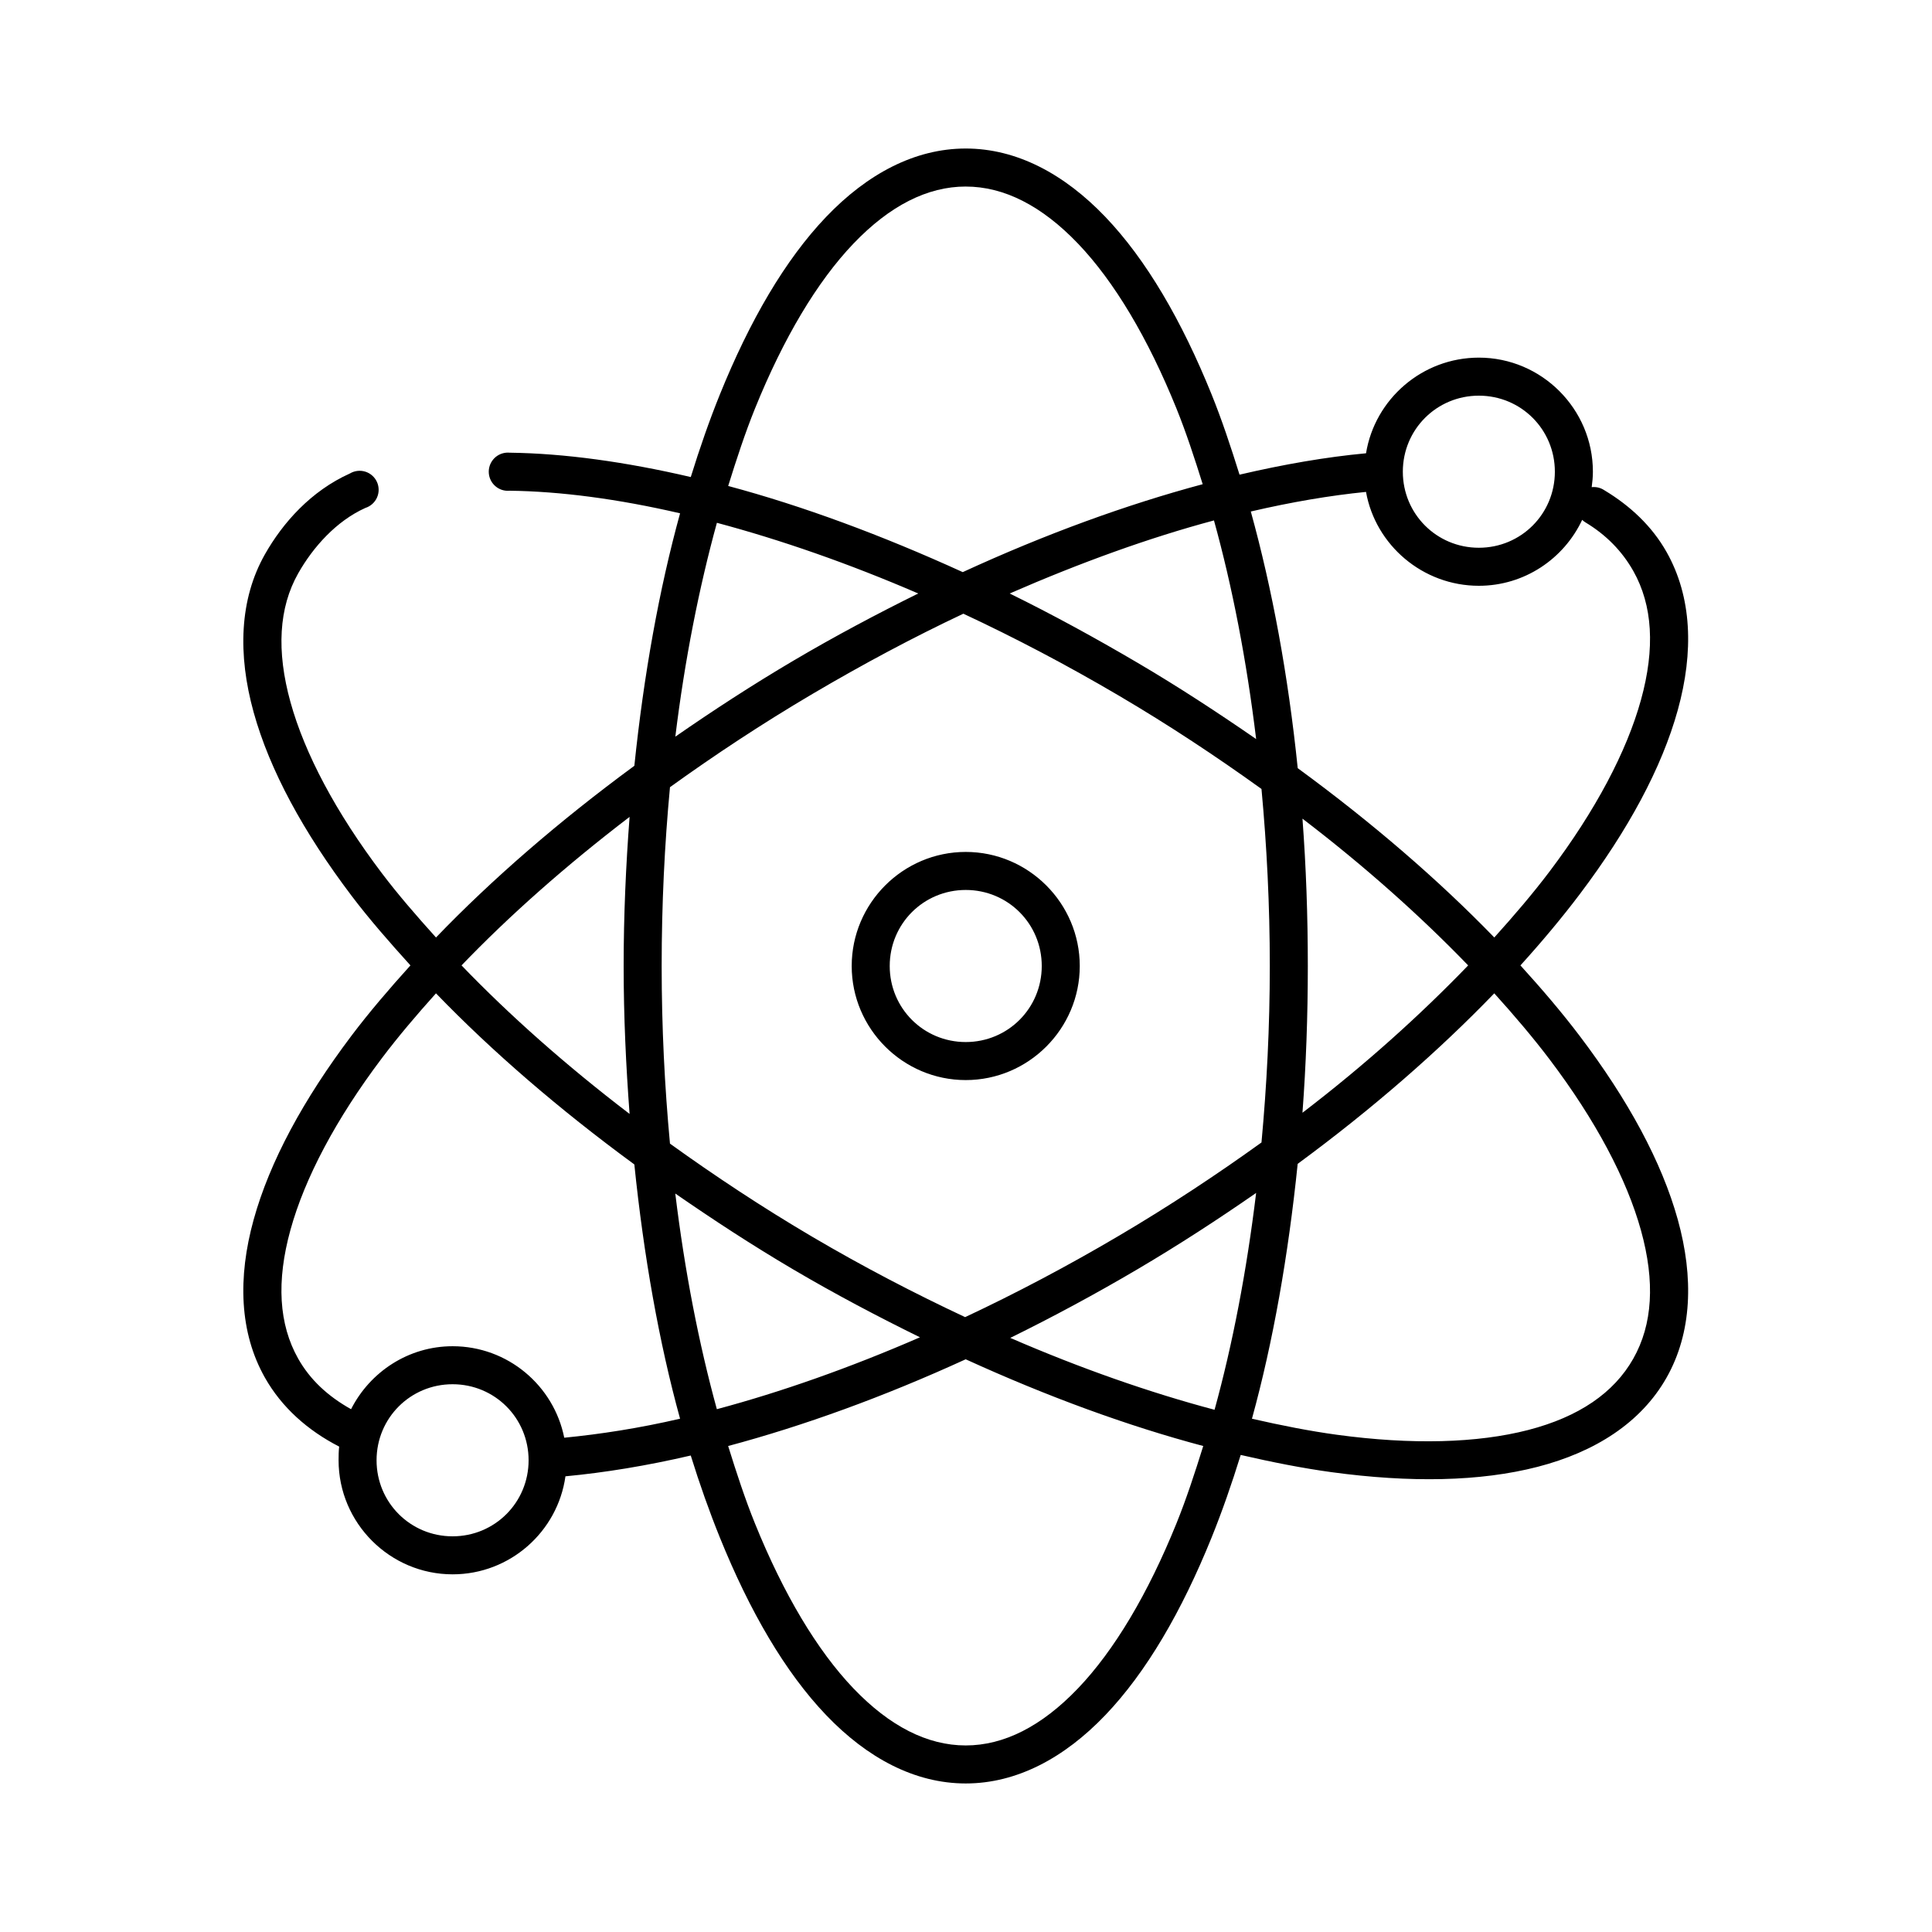 <?xml version="1.0" encoding="UTF-8"?>
<!-- Uploaded to: SVG Repo, www.svgrepo.com, Generator: SVG Repo Mixer Tools -->
<svg fill="#000000" width="800px" height="800px" version="1.1" viewBox="144 144 512 512" xmlns="http://www.w3.org/2000/svg">
 <path d="m399.93 183.36c-13.504 0-26.109 6.734-36.984 18.105s-20.258 27.516-28.172 47.074c-2.769 6.848-5.336 14.211-7.711 21.883-17.27-4.023-33.469-6.273-48.008-6.453-0.312-0.027-0.629-0.027-0.941 0-2.781 0.262-4.824 2.731-4.566 5.512 0.262 2.781 2.727 4.828 5.508 4.566 13.461 0.164 28.738 2.176 45.172 5.984-5.547 20.145-9.613 42.789-12.117 66.914-19.988 14.691-37.703 30.055-52.566 45.5-5.148-5.711-10.082-11.398-14.32-17.004-12.234-16.164-20.461-31.723-24.238-45.344-3.777-13.617-3.098-25.09 2.047-34.164 3.941-6.957 10.109-13.867 17.785-17.32h-0.004c1.371-0.43 2.496-1.43 3.086-2.742 0.594-1.312 0.594-2.816 0.004-4.129s-1.711-2.312-3.082-2.746c-1.375-0.43-2.867-0.254-4.102 0.484-10.301 4.633-17.762 13.039-22.508 21.41-6.758 11.926-7.25 26.52-2.992 41.879 4.262 15.359 13.195 31.77 25.969 48.648 4.625 6.113 9.977 12.234 15.582 18.422-5.621 6.219-10.945 12.434-15.582 18.578-12.773 16.926-21.711 33.41-25.969 48.805-4.258 15.395-3.766 29.93 2.992 41.879 4.43 7.836 11.266 13.945 19.672 18.262-0.137 1.164-0.156 2.422-0.156 3.621 0 16.637 13.59 30.23 30.219 30.23 15.207 0 27.852-11.309 29.902-25.977 10.465-0.984 21.578-2.805 33.207-5.512 2.363 7.621 4.957 14.922 7.711 21.727 7.914 19.559 17.297 35.703 28.172 47.074 10.883 11.375 23.488 18.109 36.992 18.109s26.109-6.734 36.984-18.105c10.879-11.371 20.258-27.516 28.172-47.074 2.769-6.848 5.336-14.211 7.711-21.883 8.25 1.906 16.391 3.519 24.082 4.566 20.766 2.824 39.375 2.523 54.613-1.418 15.238-3.941 27.395-11.691 34.152-23.617 6.758-11.926 7.25-26.52 2.992-41.879-4.262-15.359-13.195-31.77-25.969-48.648-4.688-6.195-10.047-12.477-15.738-18.734 5.707-6.305 11.039-12.668 15.738-18.895 12.773-16.926 21.711-33.41 25.969-48.805s3.766-29.93-2.992-41.879c-3.852-6.812-9.609-12.227-16.527-16.375h0.004c-0.977-0.641-2.144-0.918-3.305-0.789 0.18-1.324 0.316-2.723 0.316-4.094 0-16.637-13.59-30.23-30.219-30.23-14.988 0-27.566 10.973-29.902 25.348-10.57 0.984-21.77 2.922-33.523 5.668-2.32-7.43-4.707-14.602-7.398-21.254-7.914-19.559-17.297-35.703-28.176-47.074-10.875-11.367-23.48-18.105-36.984-18.105zm0 10.078c10.141 0 20.137 5.07 29.746 15.113 9.609 10.047 18.547 25.035 26.125 43.77 2.512 6.211 4.738 13.008 6.926 19.996-20.141 5.398-41.621 13.188-63.586 23.301-21.504-9.809-42.414-17.539-62.164-22.832 2.227-7.16 4.512-14.117 7.082-20.469 7.578-18.734 16.516-33.723 26.125-43.77s19.605-15.113 29.746-15.113zm135.98 55.418c11.188 0 20.145 8.961 20.145 20.152 0 11.191-8.961 20.152-20.145 20.152-11.188 0-20.145-8.961-20.145-20.152 0-11.191 8.961-20.152 20.145-20.152zm-29.902 25.504c2.527 14.148 15.074 24.879 29.902 24.879 12.082 0 22.535-7.148 27.387-17.477h-0.004c0.242 0.234 0.504 0.445 0.789 0.629 5.633 3.375 9.82 7.734 12.75 12.91 5.144 9.102 5.824 20.504 2.047 34.164-3.777 13.66-12.004 29.289-24.238 45.5-4.336 5.742-9.355 11.625-14.637 17.477-14.77-15.23-32.297-30.383-52.094-44.871-2.519-24.562-6.769-47.566-12.434-68.016 10.746-2.5 20.969-4.246 30.531-5.195zm-40.293 7.559c4.856 17.52 8.637 37.023 11.176 57.938-9.988-6.894-20.379-13.715-31.32-20.152-11.367-6.688-22.719-12.887-33.996-18.422 18.824-8.207 36.957-14.766 54.141-19.363zm-131.73 0.629c16.875 4.504 34.879 10.754 53.355 18.734-10.945 5.406-22.016 11.281-33.051 17.789-10.934 6.449-21.336 13.23-31.32 20.152 2.508-20.43 6.293-39.496 11.016-56.68zm65.316 24.09c13.621 6.356 27.422 13.602 41.234 21.727 13.359 7.859 25.914 16.191 37.773 24.719 1.402 15.098 2.203 30.75 2.203 46.918 0 16.109-0.809 31.711-2.203 46.762-11.859 8.539-24.414 16.84-37.773 24.719-13.664 8.059-27.289 15.246-40.762 21.57-13.379-6.269-26.883-13.277-40.449-21.258-13.359-7.863-25.914-16.191-37.773-24.719-1.414-15.145-2.203-30.855-2.203-47.074 0-16.332 0.77-32.148 2.203-47.391 11.859-8.539 24.414-16.84 37.773-24.719 13.391-7.894 26.754-15.023 39.977-21.254zm-88.453 53.844c-0.977 12.84-1.574 25.98-1.574 39.516 0 13.426 0.613 26.461 1.574 39.203-16.84-12.852-31.812-26.137-44.539-39.359 12.727-13.246 27.703-26.492 44.539-39.359zm178.32 0.473c16.594 12.676 31.309 25.848 43.91 38.887-12.617 13.086-27.285 26.332-43.91 39.047 0.945-12.641 1.418-25.574 1.418-38.887 0-13.367-0.465-26.355-1.418-39.047zm-89.238 8.816c-16.629 0-30.219 13.594-30.219 30.23s13.59 30.23 30.219 30.23 30.219-13.594 30.219-30.23-13.59-30.23-30.219-30.23zm0 10.078c11.188 0 20.145 8.961 20.145 20.152s-8.961 20.152-20.145 20.152c-11.188 0-20.145-8.961-20.145-20.152s8.961-20.152 20.145-20.152zm-140.39 27.395c14.855 15.387 32.594 30.703 52.566 45.344 2.5 24.301 6.535 47.109 12.117 67.383-10.785 2.504-21.094 4.102-30.691 5.039-2.766-13.824-14.98-24.246-29.582-24.246-11.746 0-21.918 6.844-26.914 16.688-6.207-3.465-10.879-7.848-14.008-13.383-5.144-9.102-5.824-20.504-2.047-34.164s12.004-29.289 24.238-45.5c4.254-5.637 9.156-11.418 14.32-17.16zm280.46 0c5.293 5.852 10.293 11.738 14.637 17.477 12.234 16.164 20.461 31.723 24.238 45.344 3.777 13.617 3.098 24.93-2.047 34.008-5.141 9.074-14.422 15.418-27.859 18.895-13.434 3.473-30.824 3.961-50.68 1.258-7.18-0.977-14.734-2.469-22.508-4.25 5.59-20.312 9.621-43.195 12.117-67.543 19.809-14.57 37.32-29.871 52.094-45.184zm-63.113 52.898c-2.512 20.719-6.227 40.074-11.016 57.465-17.105-4.543-35.406-10.926-54.141-19.051 11.195-5.504 22.547-11.605 33.84-18.262 10.934-6.449 21.336-13.23 31.32-20.152zm-153.93 0.156c9.988 6.906 20.379 13.715 31.32 20.152 11.207 6.594 22.414 12.492 33.523 17.949-18.648 8.109-36.793 14.492-53.828 19.051-4.758-17.309-8.512-36.547-11.016-57.152zm76.961 43.926c21.762 9.934 42.996 17.68 62.953 22.984-2.227 7.16-4.512 14.117-7.082 20.469-7.578 18.734-16.516 33.723-26.125 43.77-9.609 10.047-19.605 15.113-29.746 15.113-10.141 0-20.137-5.07-29.746-15.113-9.609-10.047-18.547-25.035-26.125-43.77-2.57-6.352-4.856-13.305-7.082-20.469 19.957-5.336 41.207-13.027 62.953-22.984zm-135.98 6.613c11.188 0 20.145 8.961 20.145 20.152 0 11.191-8.961 20.152-20.145 20.152-11.188 0-20.145-8.961-20.145-20.152 0-11.191 8.961-20.152 20.145-20.152z"/>
</svg>
